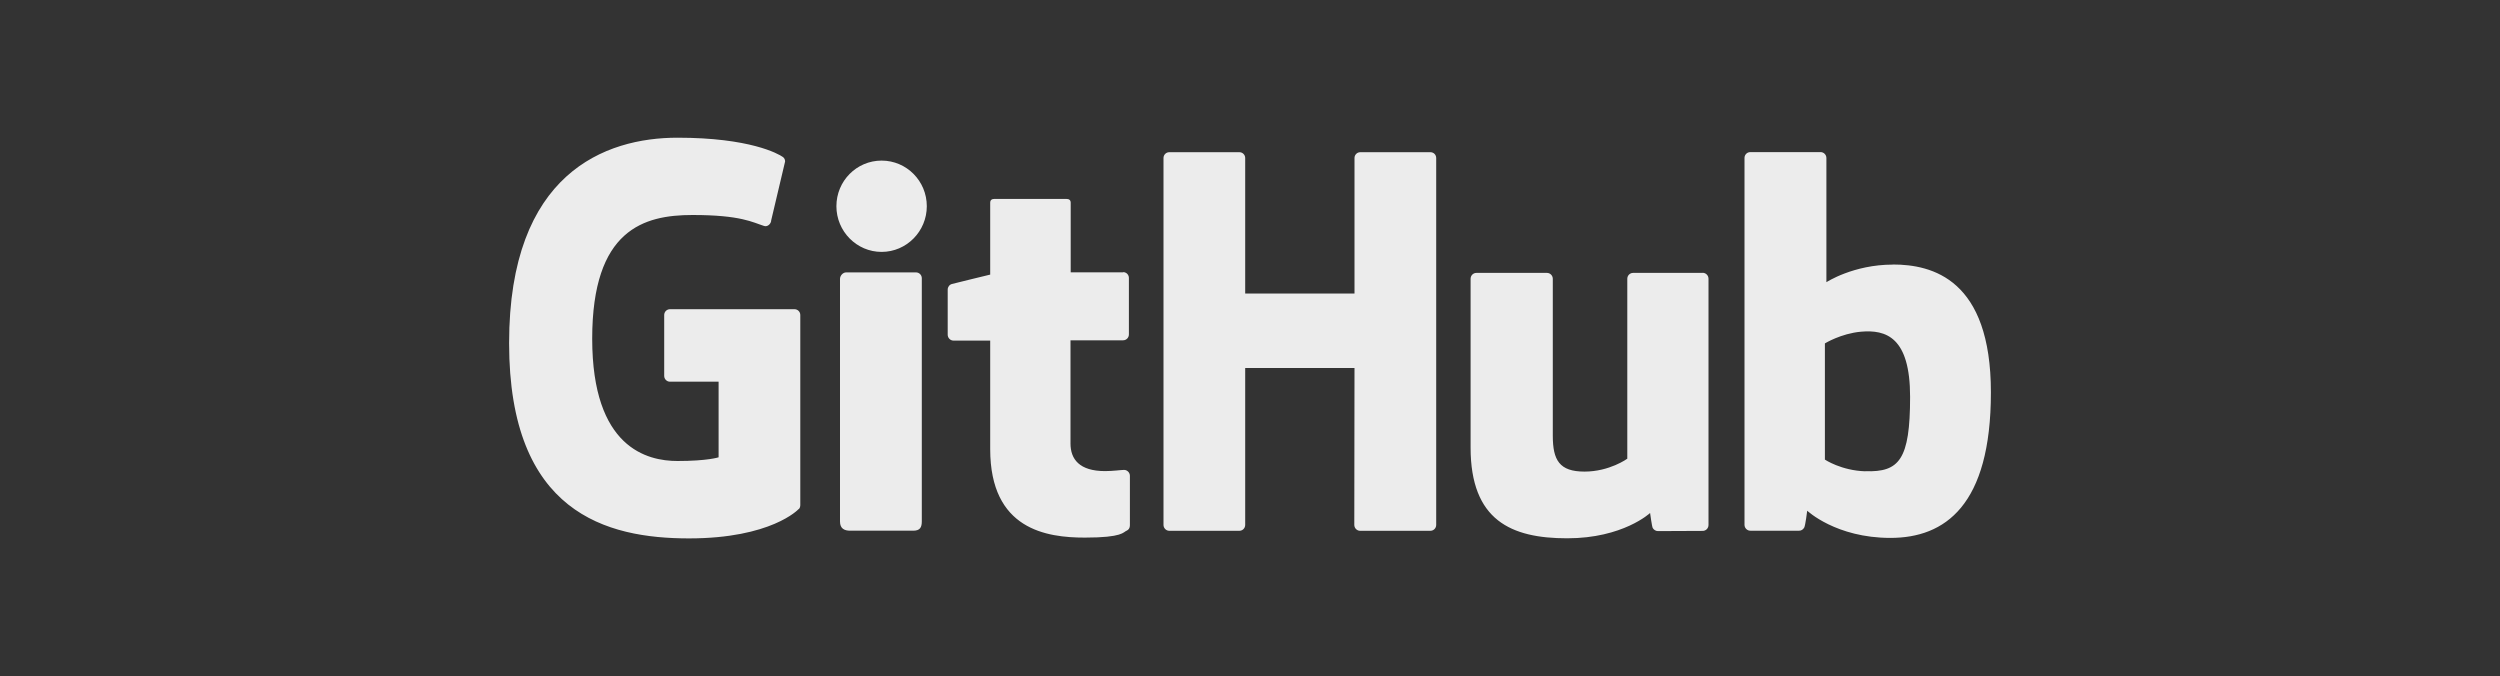 <?xml version="1.0" encoding="UTF-8"?>
<svg id="Layer_1" data-name="Layer 1" xmlns="http://www.w3.org/2000/svg" version="1.1" viewBox="0 0 2500 676">
  <rect x="0" y="0" width="2500" height="676" fill="#333333" stroke="none"/>
  <defs>
    <style>
      .cls-1 {
        fill: #ececec;
        stroke-width: 0px;
      }
    </style>
  </defs>
  <path class="cls-1" d="M794.5,309.2h-124.5c-3.2,0-5.8,2.6-5.8,5.8v60.9c0,3.2,2.6,5.8,5.8,5.8h48.6v75.6s-10.9,3.7-41.1,3.7-85.3-13-85.3-122.3,51.7-123.7,100.3-123.7,60.2,7.4,71.7,11c3.6,1.1,7-2.5,7-5.7l13.9-58.8c0-1.5-.5-3.3-2.2-4.5-4.7-3.3-33.2-19.3-105.4-19.3s-168.4,35.4-168.4,205.4,97.6,195.3,179.9,195.3,109.4-29.1,109.4-29.1c1.7-.9,1.9-3.3,1.9-4.4v-189.9c0-3.2-2.6-5.8-5.8-5.8M1436.2,158c0-3.2-2.5-5.8-5.8-5.8,0,0,0,0,0,0h-70.1c-3.2,0-5.8,2.6-5.8,5.8h0s0,135.5,0,135.5h-109.3v-135.5c0-3.2-2.6-5.8-5.8-5.8,0,0,0,0,0,0h-70.1c-3.2,0-5.8,2.6-5.8,5.8v366.9c0,3.2,2.6,5.9,5.8,5.9h70.1c3.2,0,5.8-2.6,5.8-5.9v-156.9h109.3l-.2,156.9c0,3.2,2.6,5.9,5.8,5.9h70.3c3.2,0,5.8-2.6,5.8-5.9V158M926.8,206.2c0-25.2-20.2-45.6-45.2-45.6s-45.2,20.4-45.2,45.6,20.3,45.7,45.2,45.7,45.2-20.5,45.2-45.7M921.8,447.5v-169.3c0-3.2-2.6-5.8-5.8-5.8h-69.9c-3.2,0-6.1,3.3-6.1,6.5v242.6c0,7.1,4.4,9.2,10.2,9.2h63c6.9,0,8.6-3.4,8.6-9.4v-73.8M1702.7,272.9h-69.6c-3.2,0-5.8,2.6-5.8,5.9v179.9s-17.7,12.9-42.8,12.9-31.7-11.4-31.7-35.9v-156.9c0-3.2-2.6-5.9-5.8-5.9h-70.6c-3.2,0-5.8,2.6-5.8,5.9v168.7c0,73,40.7,90.8,96.6,90.8s82.9-25.3,82.9-25.3c0,0,1.8,13.4,2.6,14.9.8,1.6,2.9,3.2,5.1,3.2l44.9-.2c3.2,0,5.8-2.6,5.8-5.9v-246.3c0-3.2-2.6-5.9-5.8-5.9M1865.4,471.3c-24.1-.7-40.5-11.7-40.5-11.7v-116.2s16.1-9.9,36-11.7c25.1-2.2,49.2,5.3,49.2,65.1,0,63-10.9,75.5-44.7,74.4ZM1892.8,264.6c-39.5,0-66.4,17.6-66.4,17.6v-124.2c0-3.2-2.6-5.9-5.8-5.9h-70.3c-3.2,0-5.8,2.6-5.8,5.8h0v366.9c0,3.2,2.6,5.9,5.8,5.9h48.8c2.2,0,3.9-1.1,5.1-3.1,1.2-2,3-16.9,3-16.9,0,0,28.7,27.2,83.2,27.2s100.5-32.4,100.5-145.5-58.5-127.9-98.1-127.9M1123.3,272.3h-52.6v-69.5c0-2.6-1.4-3.9-4.5-3.9h-71.7c-2.8,0-4.3,1.2-4.3,3.9v71.8s-35.9,8.7-38.3,9.4c-2.5.7-4.2,3-4.2,5.6v45.1c0,3.2,2.6,5.9,5.8,5.9h36.7v108.5c0,80.6,56.5,88.5,94.7,88.5s38.3-5.6,41.7-6.9c2.1-.8,3.3-2.9,3.3-5.3v-49.6c0-3.2-2.7-5.9-5.8-5.9s-10.9,1.2-19,1.2c-25.8,0-34.6-12-34.6-27.6v-103.2s52.6,0,52.6,0c3.2,0,5.8-2.6,5.8-5.9v-56.5c0-3.2-2.6-5.8-5.8-5.8,0,0,0,0,0,0"/>
</svg>